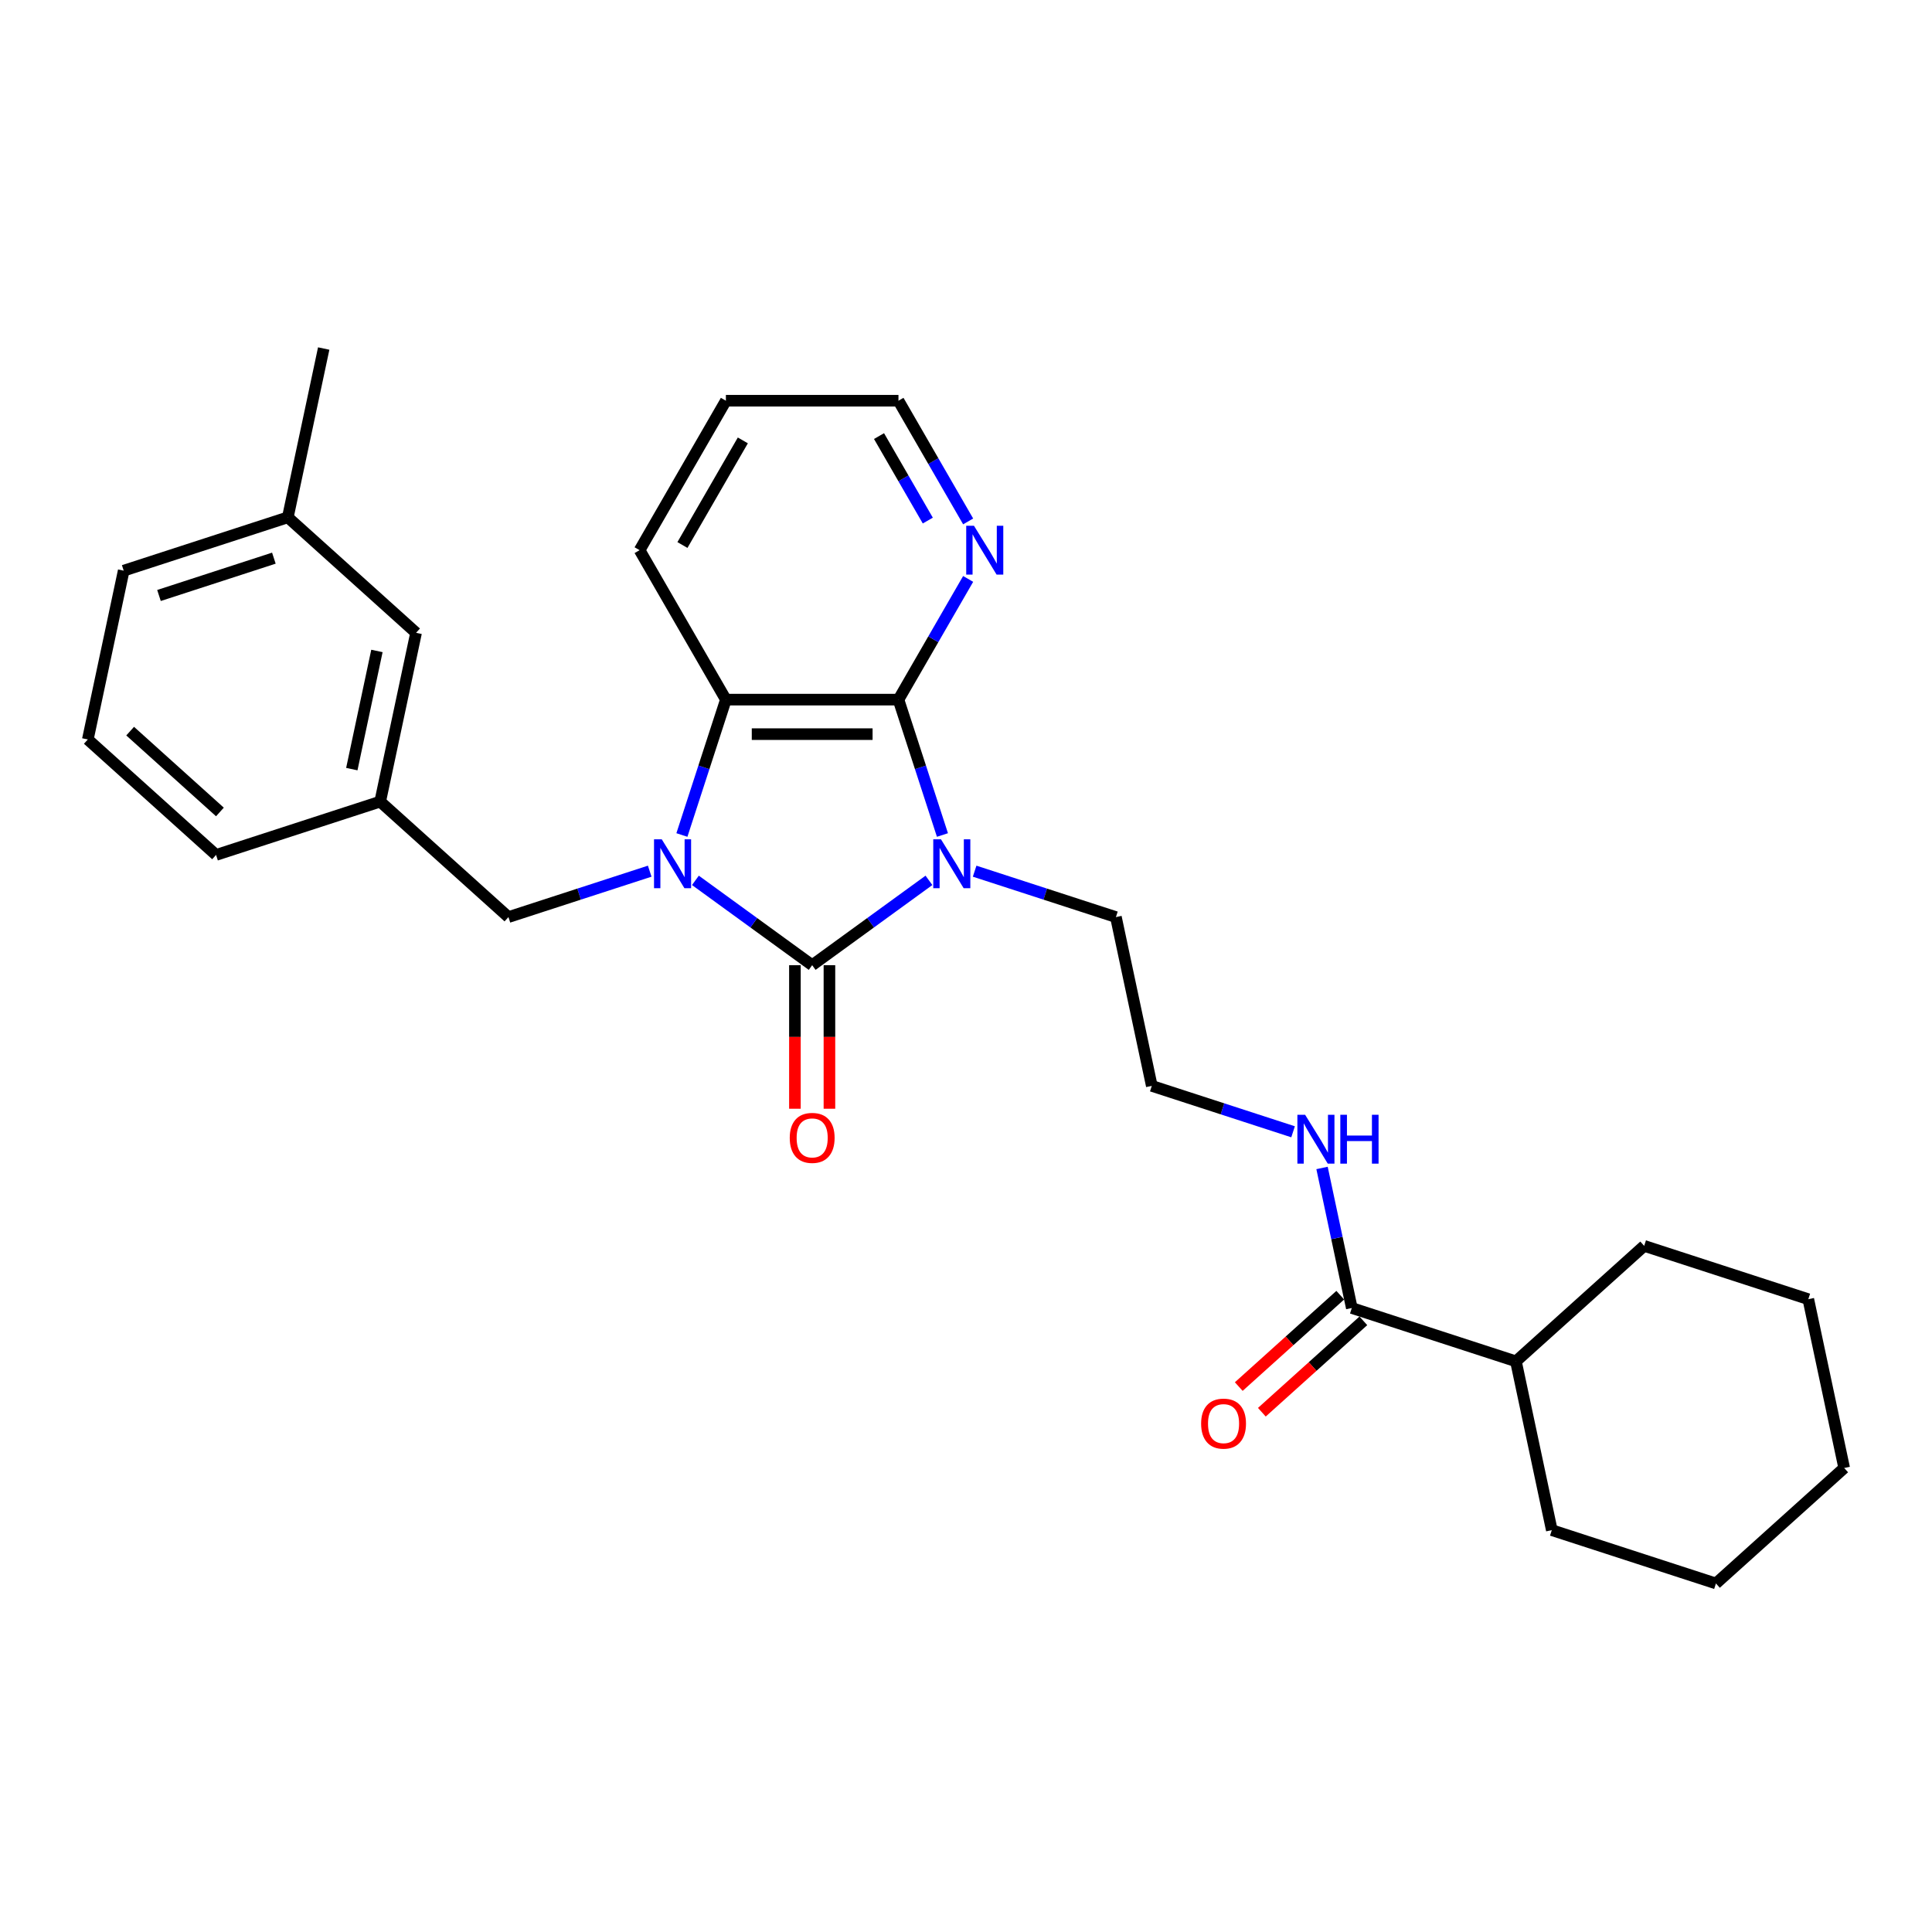 <?xml version='1.0' encoding='iso-8859-1'?>
<svg version='1.1' baseProfile='full'
              xmlns='http://www.w3.org/2000/svg'
                      xmlns:rdkit='http://www.rdkit.org/xml'
                      xmlns:xlink='http://www.w3.org/1999/xlink'
                  xml:space='preserve'
width='1000px' height='1000px' viewBox='0 0 1000 1000'>
<!-- END OF HEADER -->
<rect style='opacity:1.0;fill:#FFFFFF;stroke:none' width='1000' height='1000' x='0' y='0'> </rect>
<path class='bond-0' d='M 480.819,455.67 L 450.6,477.625' style='fill:none;fill-rule:evenodd;stroke:#0000FF;stroke-width:6px;stroke-linecap:butt;stroke-linejoin:miter;stroke-opacity:1' />
<path class='bond-0' d='M 450.6,477.625 L 420.382,499.58' style='fill:none;fill-rule:evenodd;stroke:#000000;stroke-width:6px;stroke-linecap:butt;stroke-linejoin:miter;stroke-opacity:1' />
<path class='bond-2' d='M 487.81,432.196 L 476.427,397.161' style='fill:none;fill-rule:evenodd;stroke:#0000FF;stroke-width:6px;stroke-linecap:butt;stroke-linejoin:miter;stroke-opacity:1' />
<path class='bond-2' d='M 476.427,397.161 L 465.043,362.126' style='fill:none;fill-rule:evenodd;stroke:#000000;stroke-width:6px;stroke-linecap:butt;stroke-linejoin:miter;stroke-opacity:1' />
<path class='bond-9' d='M 504.472,450.92 L 541.035,462.8' style='fill:none;fill-rule:evenodd;stroke:#0000FF;stroke-width:6px;stroke-linecap:butt;stroke-linejoin:miter;stroke-opacity:1' />
<path class='bond-9' d='M 541.035,462.8 L 577.597,474.68' style='fill:none;fill-rule:evenodd;stroke:#000000;stroke-width:6px;stroke-linecap:butt;stroke-linejoin:miter;stroke-opacity:1' />
<path class='bond-1' d='M 420.382,499.58 L 390.163,477.625' style='fill:none;fill-rule:evenodd;stroke:#000000;stroke-width:6px;stroke-linecap:butt;stroke-linejoin:miter;stroke-opacity:1' />
<path class='bond-1' d='M 390.163,477.625 L 359.944,455.67' style='fill:none;fill-rule:evenodd;stroke:#0000FF;stroke-width:6px;stroke-linecap:butt;stroke-linejoin:miter;stroke-opacity:1' />
<path class='bond-7' d='M 411.449,499.58 L 411.449,536.73' style='fill:none;fill-rule:evenodd;stroke:#000000;stroke-width:6px;stroke-linecap:butt;stroke-linejoin:miter;stroke-opacity:1' />
<path class='bond-7' d='M 411.449,536.73 L 411.449,573.879' style='fill:none;fill-rule:evenodd;stroke:#FF0000;stroke-width:6px;stroke-linecap:butt;stroke-linejoin:miter;stroke-opacity:1' />
<path class='bond-7' d='M 429.314,499.58 L 429.314,536.73' style='fill:none;fill-rule:evenodd;stroke:#000000;stroke-width:6px;stroke-linecap:butt;stroke-linejoin:miter;stroke-opacity:1' />
<path class='bond-7' d='M 429.314,536.73 L 429.314,573.879' style='fill:none;fill-rule:evenodd;stroke:#FF0000;stroke-width:6px;stroke-linecap:butt;stroke-linejoin:miter;stroke-opacity:1' />
<path class='bond-4' d='M 336.291,450.92 L 299.729,462.8' style='fill:none;fill-rule:evenodd;stroke:#0000FF;stroke-width:6px;stroke-linecap:butt;stroke-linejoin:miter;stroke-opacity:1' />
<path class='bond-4' d='M 299.729,462.8 L 263.166,474.68' style='fill:none;fill-rule:evenodd;stroke:#000000;stroke-width:6px;stroke-linecap:butt;stroke-linejoin:miter;stroke-opacity:1' />
<path class='bond-28' d='M 352.953,432.196 L 364.336,397.161' style='fill:none;fill-rule:evenodd;stroke:#0000FF;stroke-width:6px;stroke-linecap:butt;stroke-linejoin:miter;stroke-opacity:1' />
<path class='bond-28' d='M 364.336,397.161 L 375.72,362.126' style='fill:none;fill-rule:evenodd;stroke:#000000;stroke-width:6px;stroke-linecap:butt;stroke-linejoin:miter;stroke-opacity:1' />
<path class='bond-3' d='M 465.043,362.126 L 375.72,362.126' style='fill:none;fill-rule:evenodd;stroke:#000000;stroke-width:6px;stroke-linecap:butt;stroke-linejoin:miter;stroke-opacity:1' />
<path class='bond-3' d='M 451.645,379.99 L 389.118,379.99' style='fill:none;fill-rule:evenodd;stroke:#000000;stroke-width:6px;stroke-linecap:butt;stroke-linejoin:miter;stroke-opacity:1' />
<path class='bond-6' d='M 465.043,362.126 L 483.078,330.888' style='fill:none;fill-rule:evenodd;stroke:#000000;stroke-width:6px;stroke-linecap:butt;stroke-linejoin:miter;stroke-opacity:1' />
<path class='bond-6' d='M 483.078,330.888 L 501.113,299.651' style='fill:none;fill-rule:evenodd;stroke:#0000FF;stroke-width:6px;stroke-linecap:butt;stroke-linejoin:miter;stroke-opacity:1' />
<path class='bond-15' d='M 375.72,362.126 L 331.058,284.77' style='fill:none;fill-rule:evenodd;stroke:#000000;stroke-width:6px;stroke-linecap:butt;stroke-linejoin:miter;stroke-opacity:1' />
<path class='bond-10' d='M 263.166,474.68 L 196.786,414.911' style='fill:none;fill-rule:evenodd;stroke:#000000;stroke-width:6px;stroke-linecap:butt;stroke-linejoin:miter;stroke-opacity:1' />
<path class='bond-5' d='M 699.691,677.025 L 691.987,640.78' style='fill:none;fill-rule:evenodd;stroke:#000000;stroke-width:6px;stroke-linecap:butt;stroke-linejoin:miter;stroke-opacity:1' />
<path class='bond-5' d='M 691.987,640.78 L 684.283,604.535' style='fill:none;fill-rule:evenodd;stroke:#0000FF;stroke-width:6px;stroke-linecap:butt;stroke-linejoin:miter;stroke-opacity:1' />
<path class='bond-8' d='M 693.714,670.387 L 667.447,694.038' style='fill:none;fill-rule:evenodd;stroke:#000000;stroke-width:6px;stroke-linecap:butt;stroke-linejoin:miter;stroke-opacity:1' />
<path class='bond-8' d='M 667.447,694.038 L 641.179,717.689' style='fill:none;fill-rule:evenodd;stroke:#FF0000;stroke-width:6px;stroke-linecap:butt;stroke-linejoin:miter;stroke-opacity:1' />
<path class='bond-8' d='M 705.668,683.663 L 679.401,707.314' style='fill:none;fill-rule:evenodd;stroke:#000000;stroke-width:6px;stroke-linecap:butt;stroke-linejoin:miter;stroke-opacity:1' />
<path class='bond-8' d='M 679.401,707.314 L 653.133,730.965' style='fill:none;fill-rule:evenodd;stroke:#FF0000;stroke-width:6px;stroke-linecap:butt;stroke-linejoin:miter;stroke-opacity:1' />
<path class='bond-12' d='M 699.691,677.025 L 784.643,704.627' style='fill:none;fill-rule:evenodd;stroke:#000000;stroke-width:6px;stroke-linecap:butt;stroke-linejoin:miter;stroke-opacity:1' />
<path class='bond-18' d='M 501.113,269.888 L 483.078,238.651' style='fill:none;fill-rule:evenodd;stroke:#0000FF;stroke-width:6px;stroke-linecap:butt;stroke-linejoin:miter;stroke-opacity:1' />
<path class='bond-18' d='M 483.078,238.651 L 465.043,207.413' style='fill:none;fill-rule:evenodd;stroke:#000000;stroke-width:6px;stroke-linecap:butt;stroke-linejoin:miter;stroke-opacity:1' />
<path class='bond-18' d='M 480.231,269.449 L 467.607,247.583' style='fill:none;fill-rule:evenodd;stroke:#0000FF;stroke-width:6px;stroke-linecap:butt;stroke-linejoin:miter;stroke-opacity:1' />
<path class='bond-18' d='M 467.607,247.583 L 454.982,225.717' style='fill:none;fill-rule:evenodd;stroke:#000000;stroke-width:6px;stroke-linecap:butt;stroke-linejoin:miter;stroke-opacity:1' />
<path class='bond-14' d='M 577.597,474.68 L 596.168,562.051' style='fill:none;fill-rule:evenodd;stroke:#000000;stroke-width:6px;stroke-linecap:butt;stroke-linejoin:miter;stroke-opacity:1' />
<path class='bond-13' d='M 196.786,414.911 L 215.357,327.539' style='fill:none;fill-rule:evenodd;stroke:#000000;stroke-width:6px;stroke-linecap:butt;stroke-linejoin:miter;stroke-opacity:1' />
<path class='bond-13' d='M 182.098,398.091 L 195.097,336.931' style='fill:none;fill-rule:evenodd;stroke:#000000;stroke-width:6px;stroke-linecap:butt;stroke-linejoin:miter;stroke-opacity:1' />
<path class='bond-19' d='M 196.786,414.911 L 111.835,442.513' style='fill:none;fill-rule:evenodd;stroke:#000000;stroke-width:6px;stroke-linecap:butt;stroke-linejoin:miter;stroke-opacity:1' />
<path class='bond-11' d='M 669.293,585.811 L 632.731,573.931' style='fill:none;fill-rule:evenodd;stroke:#0000FF;stroke-width:6px;stroke-linecap:butt;stroke-linejoin:miter;stroke-opacity:1' />
<path class='bond-11' d='M 632.731,573.931 L 596.168,562.051' style='fill:none;fill-rule:evenodd;stroke:#000000;stroke-width:6px;stroke-linecap:butt;stroke-linejoin:miter;stroke-opacity:1' />
<path class='bond-21' d='M 784.643,704.627 L 803.214,791.998' style='fill:none;fill-rule:evenodd;stroke:#000000;stroke-width:6px;stroke-linecap:butt;stroke-linejoin:miter;stroke-opacity:1' />
<path class='bond-22' d='M 784.643,704.627 L 851.023,644.858' style='fill:none;fill-rule:evenodd;stroke:#000000;stroke-width:6px;stroke-linecap:butt;stroke-linejoin:miter;stroke-opacity:1' />
<path class='bond-16' d='M 215.357,327.539 L 148.977,267.771' style='fill:none;fill-rule:evenodd;stroke:#000000;stroke-width:6px;stroke-linecap:butt;stroke-linejoin:miter;stroke-opacity:1' />
<path class='bond-29' d='M 331.058,284.77 L 375.72,207.413' style='fill:none;fill-rule:evenodd;stroke:#000000;stroke-width:6px;stroke-linecap:butt;stroke-linejoin:miter;stroke-opacity:1' />
<path class='bond-29' d='M 353.229,282.099 L 384.492,227.949' style='fill:none;fill-rule:evenodd;stroke:#000000;stroke-width:6px;stroke-linecap:butt;stroke-linejoin:miter;stroke-opacity:1' />
<path class='bond-23' d='M 148.977,267.771 L 167.549,180.399' style='fill:none;fill-rule:evenodd;stroke:#000000;stroke-width:6px;stroke-linecap:butt;stroke-linejoin:miter;stroke-opacity:1' />
<path class='bond-30' d='M 148.977,267.771 L 64.026,295.373' style='fill:none;fill-rule:evenodd;stroke:#000000;stroke-width:6px;stroke-linecap:butt;stroke-linejoin:miter;stroke-opacity:1' />
<path class='bond-30' d='M 141.755,288.901 L 82.289,308.223' style='fill:none;fill-rule:evenodd;stroke:#000000;stroke-width:6px;stroke-linecap:butt;stroke-linejoin:miter;stroke-opacity:1' />
<path class='bond-17' d='M 45.455,382.744 L 111.835,442.513' style='fill:none;fill-rule:evenodd;stroke:#000000;stroke-width:6px;stroke-linecap:butt;stroke-linejoin:miter;stroke-opacity:1' />
<path class='bond-17' d='M 67.365,378.434 L 113.831,420.272' style='fill:none;fill-rule:evenodd;stroke:#000000;stroke-width:6px;stroke-linecap:butt;stroke-linejoin:miter;stroke-opacity:1' />
<path class='bond-20' d='M 45.455,382.744 L 64.026,295.373' style='fill:none;fill-rule:evenodd;stroke:#000000;stroke-width:6px;stroke-linecap:butt;stroke-linejoin:miter;stroke-opacity:1' />
<path class='bond-24' d='M 465.043,207.413 L 375.72,207.413' style='fill:none;fill-rule:evenodd;stroke:#000000;stroke-width:6px;stroke-linecap:butt;stroke-linejoin:miter;stroke-opacity:1' />
<path class='bond-25' d='M 803.214,791.998 L 888.165,819.601' style='fill:none;fill-rule:evenodd;stroke:#000000;stroke-width:6px;stroke-linecap:butt;stroke-linejoin:miter;stroke-opacity:1' />
<path class='bond-26' d='M 851.023,644.858 L 935.974,672.461' style='fill:none;fill-rule:evenodd;stroke:#000000;stroke-width:6px;stroke-linecap:butt;stroke-linejoin:miter;stroke-opacity:1' />
<path class='bond-31' d='M 888.165,819.601 L 954.545,759.832' style='fill:none;fill-rule:evenodd;stroke:#000000;stroke-width:6px;stroke-linecap:butt;stroke-linejoin:miter;stroke-opacity:1' />
<path class='bond-27' d='M 935.974,672.461 L 954.545,759.832' style='fill:none;fill-rule:evenodd;stroke:#000000;stroke-width:6px;stroke-linecap:butt;stroke-linejoin:miter;stroke-opacity:1' />
<path  class='atom-0' d='M 487.054 434.429
L 495.343 447.828
Q 496.165 449.15, 497.487 451.543
Q 498.809 453.937, 498.88 454.08
L 498.88 434.429
L 502.239 434.429
L 502.239 459.725
L 498.773 459.725
L 489.877 445.076
Q 488.84 443.361, 487.733 441.396
Q 486.661 439.431, 486.339 438.824
L 486.339 459.725
L 483.052 459.725
L 483.052 434.429
L 487.054 434.429
' fill='#0000FF'/>
<path  class='atom-2' d='M 342.526 434.429
L 350.815 447.828
Q 351.637 449.15, 352.959 451.543
Q 354.281 453.937, 354.352 454.08
L 354.352 434.429
L 357.711 434.429
L 357.711 459.725
L 354.245 459.725
L 345.349 445.076
Q 344.312 443.361, 343.205 441.396
Q 342.133 439.431, 341.811 438.824
L 341.811 459.725
L 338.524 459.725
L 338.524 434.429
L 342.526 434.429
' fill='#0000FF'/>
<path  class='atom-7' d='M 504.113 272.121
L 512.402 285.52
Q 513.224 286.842, 514.546 289.236
Q 515.868 291.63, 515.94 291.773
L 515.94 272.121
L 519.298 272.121
L 519.298 297.418
L 515.832 297.418
L 506.936 282.769
Q 505.9 281.054, 504.792 279.089
Q 503.72 277.124, 503.399 276.516
L 503.399 297.418
L 500.112 297.418
L 500.112 272.121
L 504.113 272.121
' fill='#0000FF'/>
<path  class='atom-8' d='M 408.77 588.975
Q 408.77 582.901, 411.771 579.507
Q 414.772 576.112, 420.382 576.112
Q 425.991 576.112, 428.992 579.507
Q 431.994 582.901, 431.994 588.975
Q 431.994 595.12, 428.957 598.622
Q 425.92 602.087, 420.382 602.087
Q 414.808 602.087, 411.771 598.622
Q 408.77 595.156, 408.77 588.975
M 420.382 599.229
Q 424.24 599.229, 426.313 596.657
Q 428.421 594.048, 428.421 588.975
Q 428.421 584.008, 426.313 581.507
Q 424.24 578.971, 420.382 578.971
Q 416.523 578.971, 414.415 581.472
Q 412.343 583.973, 412.343 588.975
Q 412.343 594.084, 414.415 596.657
Q 416.523 599.229, 420.382 599.229
' fill='#FF0000'/>
<path  class='atom-9' d='M 621.699 736.865
Q 621.699 730.791, 624.7 727.397
Q 627.702 724.002, 633.311 724.002
Q 638.921 724.002, 641.922 727.397
Q 644.923 730.791, 644.923 736.865
Q 644.923 743.01, 641.886 746.512
Q 638.849 749.978, 633.311 749.978
Q 627.737 749.978, 624.7 746.512
Q 621.699 743.046, 621.699 736.865
M 633.311 747.119
Q 637.17 747.119, 639.242 744.547
Q 641.35 741.939, 641.35 736.865
Q 641.35 731.899, 639.242 729.398
Q 637.17 726.861, 633.311 726.861
Q 629.452 726.861, 627.344 729.362
Q 625.272 731.863, 625.272 736.865
Q 625.272 741.974, 627.344 744.547
Q 629.452 747.119, 633.311 747.119
' fill='#FF0000'/>
<path  class='atom-12' d='M 675.528 577.005
L 683.817 590.404
Q 684.639 591.726, 685.961 594.12
Q 687.283 596.513, 687.355 596.656
L 687.355 577.005
L 690.713 577.005
L 690.713 602.302
L 687.247 602.302
L 678.351 587.653
Q 677.315 585.938, 676.207 583.972
Q 675.135 582.007, 674.814 581.4
L 674.814 602.302
L 671.526 602.302
L 671.526 577.005
L 675.528 577.005
' fill='#0000FF'/>
<path  class='atom-12' d='M 693.75 577.005
L 697.18 577.005
L 697.18 587.76
L 710.114 587.76
L 710.114 577.005
L 713.544 577.005
L 713.544 602.302
L 710.114 602.302
L 710.114 590.618
L 697.18 590.618
L 697.18 602.302
L 693.75 602.302
L 693.75 577.005
' fill='#0000FF'/>
</svg>
